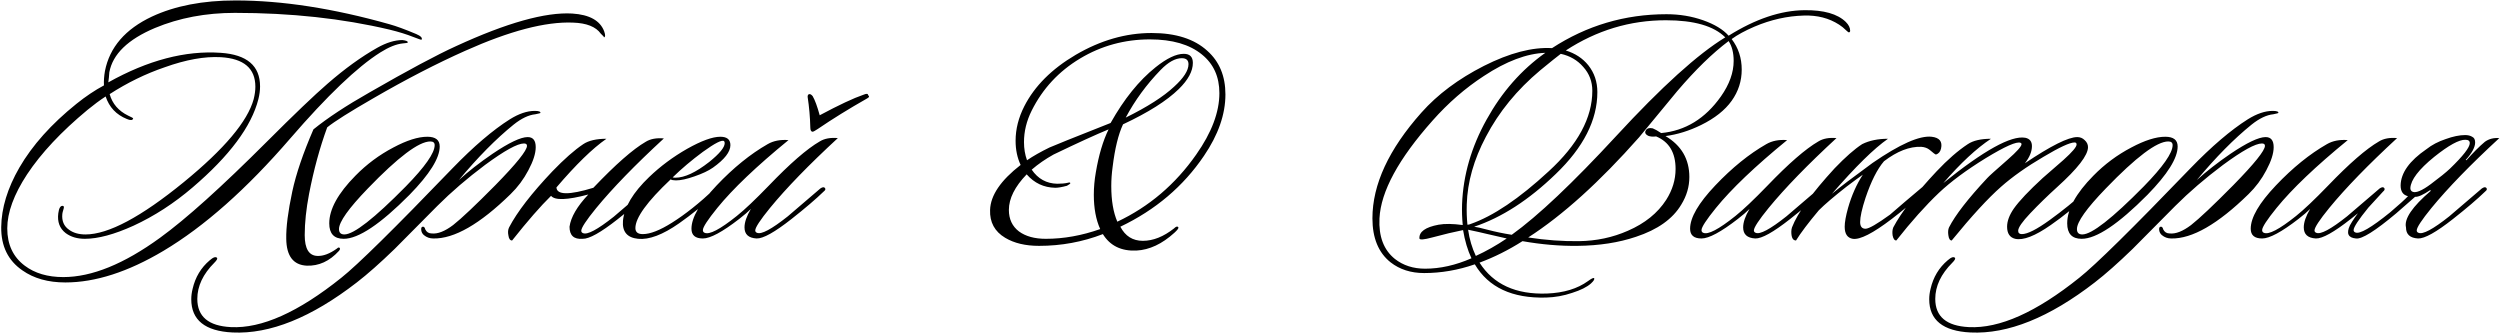 <?xml version="1.0" encoding="UTF-8"?> <svg xmlns="http://www.w3.org/2000/svg" width="2234" height="300" viewBox="0 0 2234 300" fill="none"><path d="M539.892 28C541.092 31.4 540.992 33.2 539.592 33.4C539.992 33.2 539.092 32.1 536.892 30.1C532.492 23.9 524.192 20.6 511.992 20.2C487.592 19.2 455.492 27.6 415.692 45.4C390.092 56.8 362.792 70.9 333.792 87.7C312.592 99.9 298.792 108.6 292.392 113.8C285.792 131.8 280.392 151.6 276.192 173.2C273.592 186.8 272.292 199.1 272.292 210.1C272.292 222.3 276.092 228.5 283.692 228.7C288.892 228.9 294.692 226.7 301.092 222.1C302.092 221.1 302.892 220.9 303.492 221.5C304.092 222.1 303.892 223 302.892 224.2C294.492 233.4 284.892 237.8 274.092 237.4C262.092 236.8 255.992 228.8 255.792 213.4C255.592 203 257.392 188.9 261.192 171.1C264.592 155.3 270.892 136.8 280.092 115.6C292.692 105.4 309.392 94.4 330.192 82.6C364.592 62.8 390.392 49 407.592 41.2C452.792 20.4 487.392 10.7 511.392 12.1C526.792 13.1 536.292 18.4 539.892 28ZM376.692 35.5C376.492 35.7 374.092 34.9 369.492 33.1C363.492 30.7 356.392 28.5 348.192 26.5C305.992 16.5 259.892 11.5 209.892 11.5C183.892 11.5 160.092 16 138.492 25C114.292 35.2 100.692 48.4 97.692 64.6C97.492 67.8 97.192 70.8 96.792 73.6C132.192 53.8 165.692 45 197.292 47.2C220.692 48.8 232.392 58.8 232.392 77.2C232.392 80.8 231.892 84.6 230.892 88.6C224.692 113 205.092 139.3 172.092 167.5C155.492 181.7 137.892 193.1 119.292 201.7C102.092 209.5 87.592 213.4 75.792 213.4C68.992 213.4 63.292 211.7 58.692 208.3C53.292 204.1 51.092 198.2 52.092 190.6C52.692 185.8 54.092 183.6 56.292 184C57.092 184.2 57.292 185 56.892 186.4C56.092 189 55.692 190.6 55.692 191.2C55.092 197.4 57.092 202.1 61.692 205.3C65.492 208.1 70.392 209.5 76.392 209.5C96.792 209.5 126.092 193.9 164.292 162.7C200.492 133.1 221.292 108.4 226.692 88.6C227.692 84.6 228.192 80.9 228.192 77.5C228.192 61.1 217.892 52.3 197.292 51.1C182.892 50.3 166.192 53.3 147.192 60.1C130.192 65.9 113.792 73.9 97.992 84.1C100.392 92.7 105.892 99.1 114.492 103.3C117.692 104.7 119.192 105.6 118.992 106C118.392 107.6 116.492 107.7 113.292 106.3C103.892 102.5 97.592 95.8 94.392 86.2C89.192 89.6 83.792 93.6 78.192 98.2C54.792 117.6 36.792 136.8 24.192 155.8C12.392 173.8 6.492 189.9 6.492 204.1C6.492 218.5 11.692 229.6 22.092 237.4C31.092 244.2 42.592 247.6 56.592 247.6C81.992 247.6 110.792 235.9 142.992 212.5C166.192 195.7 198.092 167 238.692 126.4C262.892 102.2 280.892 85 292.692 74.8C308.092 61.4 322.892 50.7 337.092 42.7C345.292 38.1 352.792 35.8 359.592 35.8C362.992 36.2 364.592 36.9 364.392 37.9C364.392 38.3 362.892 38.6 359.892 38.8C354.092 39.4 347.392 42.1 339.792 46.9C319.192 59.9 292.392 85.5 259.392 123.7C220.392 168.9 182.592 202.4 145.992 224.2C114.392 243 85.192 252.4 58.392 252.4C42.992 252.4 30.192 248.8 19.992 241.6C7.192 232.8 0.892 219.9 1.092 202.9C1.292 185.9 6.692 168.2 17.292 149.8C28.892 129.8 45.892 110.8 68.292 92.8C76.492 86.2 84.692 80.7 92.892 76.3C92.692 72.3 92.992 68 93.792 63.4C97.992 42.2 111.992 26 135.792 14.8C156.392 5.2 181.292 0.4 210.492 0.4C252.092 0.4 297.992 7.5 348.192 21.7C353.992 23.3 361.892 26.2 371.892 30.4C376.092 32.2 377.692 33.9 376.692 35.5ZM392.918 130.9C392.918 141.3 383.918 155.7 365.918 174.1C339.918 200.3 320.318 213.4 307.118 213.4C298.518 213.4 294.218 208.8 294.218 199.6C294.218 187 302.018 172.8 317.618 157C327.618 146.8 338.918 138.4 351.518 131.8C363.518 125.4 373.618 122.2 381.818 122.2C389.218 122.2 392.918 125.1 392.918 130.9ZM384.518 126.4C374.318 126.4 355.718 140.4 328.718 168.4C311.518 186.2 302.918 198.3 302.918 204.7C302.918 207.9 304.518 209.5 307.718 209.5C316.118 209.5 334.418 195.2 362.618 166.6C379.818 149 388.418 136.7 388.418 129.7C388.418 127.5 387.118 126.4 384.518 126.4ZM482.918 100.9C482.918 101.1 481.418 101.5 478.418 102.1C472.418 102.7 465.918 105.8 458.918 111.4C443.318 124 427.018 140.5 410.018 160.9C418.618 153.1 428.618 145.3 440.018 137.5C454.818 127.5 465.318 122.5 471.518 122.5C476.318 122.5 478.718 125.5 478.718 131.5C478.718 137.1 476.518 144 472.118 152.2C467.918 160.2 462.618 167.3 456.218 173.5C428.818 200.3 405.818 213.5 387.218 213.1C384.018 213.1 381.218 212.1 378.818 210.1C377.418 208.9 376.618 207.4 376.418 205.6C376.218 203.8 376.618 202.8 377.618 202.6C378.818 202.4 379.618 203.2 380.018 205C381.218 207.4 383.118 208.6 385.718 208.6C391.118 209.2 397.518 206.7 404.918 201.1C412.318 195.3 424.918 183.4 442.718 165.4C461.518 146.2 470.918 134.5 470.918 130.3C470.918 128.9 470.018 128.2 468.218 128.2C462.418 128.2 450.818 134.6 433.418 147.4C417.418 159.4 403.218 171.6 390.818 184C366.618 208.4 353.918 221.2 352.718 222.4C339.718 235 328.418 245 318.818 252.4C278.218 283.8 241.218 298.7 207.818 297.1C183.218 295.9 170.918 286 170.918 267.4C170.918 264.4 171.318 261.3 172.118 258.1C174.518 247.7 179.618 239.2 187.418 232.6C190.618 229.8 192.818 229.1 194.018 230.5C194.418 231.3 193.618 232.7 191.618 234.7C181.418 244.9 176.318 255.7 176.318 267.1C176.318 282.9 186.318 291.3 206.318 292.3C233.718 293.7 266.618 279 305.018 248.2C319.418 236.8 352.518 204.2 404.318 150.4C423.318 130.8 440.418 116.2 455.618 106.6C463.618 101.6 471.018 99.1 477.818 99.1C481.418 99.1 483.118 99.7 482.918 100.9ZM497.224 167.5C497.624 174.3 508.624 174.4 530.224 167.8C550.024 147 565.624 133.3 577.024 126.7C581.224 124.1 586.624 123.1 593.224 123.7C567.424 147.5 547.224 168.3 532.624 186.1C523.824 196.9 519.424 203.6 519.424 206.2C519.424 207.2 519.924 207.9 520.924 208.3C524.724 210.1 533.924 205.2 548.524 193.6C548.924 193.2 558.624 184.9 577.624 168.7C579.424 167.5 580.724 167.3 581.524 168.1C582.524 169.1 582.224 170.2 580.624 171.4C573.624 178.2 564.024 186.4 551.824 196C536.824 207.8 526.424 213.6 520.624 213.4C512.824 214 508.924 210.4 508.924 202.6C510.124 194 515.724 184.4 525.724 173.8C506.924 178.8 495.824 179.2 492.424 175C483.024 184.2 471.424 197.5 457.624 214.9C455.824 214.9 454.724 213.4 454.324 210.4C453.724 207.6 453.924 205.2 454.924 203.2C462.124 189.4 475.024 172.7 493.624 153.1C504.224 142.1 513.424 134 521.224 128.8C526.024 125.6 532.924 124 541.924 124C529.524 132.6 514.624 147.1 497.224 167.5ZM652.69 129.7C652.69 135.7 647.49 142.4 637.09 149.8C633.09 152.6 627.59 155.2 620.59 157.6C613.79 160 608.29 161.2 604.09 161.2C601.89 161.2 600.29 160.9 599.29 160.3C578.29 180.1 567.79 194.6 567.79 203.8C567.79 207.4 569.99 209.2 574.39 209.2C580.99 209.2 589.69 205.8 600.49 199C612.29 191.6 624.99 181.5 638.59 168.7C640.59 166.9 641.99 166.5 642.79 167.5C643.59 168.5 643.09 169.9 641.29 171.7C629.69 182.3 618.19 191.6 606.79 199.6C592.19 209.8 579.99 214.4 570.19 213.4C560.39 212.4 555.89 207 556.69 197.2C557.89 185 565.69 172 580.09 158.2C590.09 148.6 601.39 140.2 613.99 133C626.79 125.8 636.69 122.2 643.69 122.2C649.69 122.2 652.69 124.7 652.69 129.7ZM646.99 126.1C645.19 124.7 638.89 127.9 628.09 135.7C618.09 143.1 609.09 150.7 601.09 158.5C601.69 158.7 602.49 158.8 603.49 158.8C611.69 158.8 621.79 154.1 633.79 144.7C642.99 137.3 647.59 131.7 647.59 127.9C647.59 127.1 647.39 126.5 646.99 126.1ZM748.692 123.4C722.892 147.2 702.692 168 688.092 185.8C679.292 196.6 674.892 203.3 674.892 205.9C674.892 206.9 675.392 207.6 676.392 208C680.192 209.8 689.392 204.9 703.992 193.3C704.392 192.9 714.092 184.6 733.092 168.4C734.892 167.2 736.192 167 736.992 167.8C737.992 168.8 737.692 169.9 736.092 171.1C729.092 177.9 719.492 186.1 707.292 195.7C692.292 207.5 681.892 213.3 676.092 213.1C668.892 212.7 665.292 209.4 665.292 203.2C665.292 198.6 667.192 193.1 670.992 186.7C668.392 189.3 664.892 192.3 660.492 195.7C645.492 207.3 634.692 213.1 628.092 213.1C621.292 213.1 617.892 210.2 617.892 204.4C617.892 194.4 625.392 181.5 640.392 165.7C655.392 149.9 670.592 137.6 685.992 128.8C691.192 125.8 697.392 124.6 704.592 125.2C675.992 148.6 654.792 168.8 640.992 185.8C632.392 196.4 628.092 203 628.092 205.6C628.092 206.8 628.592 207.6 629.592 208C633.792 210 643.392 205 658.392 193C665.392 187.4 674.892 178.4 686.892 166C705.892 146.2 721.092 133 732.492 126.4C736.692 123.8 742.092 122.8 748.692 123.4ZM721.692 86.5C721.692 84.9 722.292 84.1 723.492 84.1C724.292 84.1 725.192 84.7 726.192 85.9C728.192 89.3 730.292 95 732.492 103C749.692 93.8 762.692 87.7 771.492 84.7C774.292 83.5 775.692 83.6 775.692 85C777.092 86 776.792 87 774.792 88C758.592 97.2 743.892 106.3 730.692 115.3C728.292 116.9 726.792 117.7 726.192 117.7C724.792 117.7 724.092 116.4 724.092 113.8C723.892 104.8 723.092 95.7 721.692 86.5ZM1075.84 139.3C1057.44 166.5 1032.54 187.6 1001.14 202.6C1005.54 211 1012.24 215.2 1021.24 215.2C1030.44 215.2 1039.74 211.5 1049.14 204.1C1050.54 202.7 1051.64 202.2 1052.44 202.6C1052.84 202.8 1053.04 203.1 1053.04 203.5C1053.04 204.3 1051.84 205.8 1049.44 208C1038.44 218 1027.14 223.3 1015.54 223.9C1001.94 224.5 991.935 219.6 985.535 209.2C967.335 216.2 948.335 219.7 928.535 219.7C916.335 219.7 906.235 217.3 898.235 212.5C888.835 206.9 884.335 198.6 884.735 187.6C885.135 174.6 894.235 161.2 912.035 147.4C909.035 141 907.535 133.8 907.535 125.8C907.535 115.4 910.135 105.1 915.335 94.9C924.535 76.9 939.835 61.6 961.235 49C983.435 36 1006.04 29.5 1029.04 29.5C1050.64 29.5 1067.24 34.8 1078.84 45.4C1089.64 55 1095.04 68 1095.04 84.4C1095.04 102.2 1088.64 120.5 1075.84 139.3ZM1056.04 52C1050.24 52 1043.94 55.5 1037.14 62.5C1024.54 75.5 1014.14 89.7 1005.94 105.1C1025.34 95.5 1039.74 86.3 1049.14 77.5C1057.74 69.7 1062.04 63 1062.04 57.4C1062.04 53.8 1060.04 52 1056.04 52ZM1068.94 138.1C1082.74 118.5 1089.64 100.2 1089.64 83.2C1089.64 68.6 1084.44 57.1 1074.04 48.7C1063.04 39.7 1047.54 35.2 1027.54 35.2C1004.94 35.2 984.135 40.9 965.135 52.3C946.135 63.7 931.735 79.2 921.935 98.8C917.335 108 915.035 117.4 915.035 127C915.035 132.8 915.935 138.2 917.735 143.2C923.335 139.4 930.035 135.6 937.835 131.8C940.835 130.4 959.035 123.1 992.435 109.9C1004.44 88.5 1017.84 71.9 1032.64 60.1C1042.64 52.1 1051.04 48.1 1057.84 48.1C1063.24 48.1 1065.94 50.8 1065.94 56.2C1065.94 63.6 1061.74 71.4 1053.34 79.6C1042.74 90 1026.14 100.5 1003.54 111.1C999.335 120.1 996.235 132.8 994.235 149.2C993.435 155 993.035 160.7 993.035 166.3C993.035 179.1 994.835 189.7 998.435 198.1C1026.84 184.7 1050.34 164.7 1068.94 138.1ZM990.635 115.6C979.435 120.2 963.035 127.7 941.435 138.1C934.235 142.1 927.735 146.6 921.935 151.6C927.535 159.8 935.135 164 944.735 164.2C948.535 164.2 951.735 163.9 954.335 163.3C955.535 162.9 956.235 163 956.435 163.6C956.635 164 955.635 164.8 953.435 166C949.035 167.2 945.535 167.8 942.935 167.8C932.735 167.6 924.235 163.6 917.435 155.8C906.835 166.8 901.535 177.4 901.535 187.6C901.535 195.8 904.535 202.2 910.535 206.8C916.535 211.2 924.535 213.4 934.535 213.4C950.535 213.4 966.735 210.5 983.135 204.7C979.335 196.3 977.435 186.1 977.435 174.1C977.435 167.5 978.035 160.8 979.235 154C981.835 138.6 985.635 125.8 990.635 115.6ZM1652.4 28.9C1652 29.1 1651.1 28.5 1649.7 27.1C1647.7 25.1 1645.6 23.4 1643.4 22C1634.4 16.2 1623.9 13.5 1611.9 13.9C1597.1 14.3 1582.4 17.6 1567.8 23.8C1559.4 27.4 1552.6 31.1 1547.4 34.9C1553.4 42.7 1556.4 51.8 1556.4 62.2C1556.4 72.4 1553.4 81.7 1547.4 90.1C1541.4 98.5 1532.3 105.7 1520.1 111.7C1509.5 116.9 1498.9 120.2 1488.3 121.6C1502.5 130 1509.6 142.2 1509.6 158.2C1509.6 166.8 1507.2 175 1502.4 182.8C1494.8 195.6 1481.3 205.2 1461.9 211.6C1446.5 216.8 1429.1 219.5 1409.7 219.7C1393.9 219.9 1377.5 218.5 1360.5 215.5C1347.9 223.5 1335.1 229.9 1322.1 234.7C1334.5 254.1 1354.6 263.3 1382.4 262.3C1397.4 261.7 1409.6 258 1419 251.2C1422 249 1423.8 248.1 1424.4 248.5C1425.2 249.3 1424.3 250.9 1421.7 253.3C1418.1 256.5 1412.5 259.3 1404.9 261.7C1397.3 264.3 1389.5 265.7 1381.5 265.9C1351.3 266.7 1330.1 256.8 1317.9 236.2C1302.9 241.4 1287.8 244 1272.6 244C1260.8 244 1250.8 240.8 1242.6 234.4C1231.8 225.8 1226.4 212.7 1226.4 195.1C1226.4 164.9 1241 133.4 1270.2 100.6C1284.6 84.4 1303.2 70.5 1326 58.9C1349 47.3 1369.3 42 1386.9 43C1417.9 22.8 1452 12.7 1489.2 12.7C1500.8 12.7 1511.7 14.5 1521.9 18.1C1532.1 21.7 1539.7 26.3 1544.7 31.9C1568.7 16.9 1591.3 9.3 1612.5 9.1C1629.7 8.9 1642 12.4 1649.4 19.6C1652 22.2 1653.3 24.8 1653.3 27.4C1653.3 28.2 1653 28.7 1652.4 28.9ZM1544.7 36.7C1530.3 47.5 1515 62.4 1498.8 81.4C1487.4 95.2 1476 109 1464.6 122.8C1429.4 162.6 1396.4 192.4 1365.6 212.2C1381.4 214.6 1396.5 215.7 1410.9 215.5C1426.5 215.3 1441.1 212.2 1454.7 206.2C1469.9 199.6 1481.3 190.4 1488.9 178.6C1494.5 169.8 1497.3 160.6 1497.3 151C1497.3 136.4 1491.5 126.7 1479.9 121.9C1477.1 122.3 1474.7 122.1 1472.7 121.3C1470.1 119.9 1469.5 118.2 1470.9 116.2C1471.9 114.6 1473.9 114.1 1476.9 114.7C1478.9 115.5 1481.4 116.9 1484.4 118.9C1506 116.9 1523.8 106 1537.8 86.2C1545.4 75.4 1549.2 64.8 1549.2 54.4C1549.2 47.2 1547.7 41.3 1544.7 36.7ZM1541.7 33.4C1531.5 23.2 1513.8 18.1 1488.6 18.1C1456.6 18.1 1426.8 27.1 1399.2 45.1C1407.6 47.7 1414.3 52.1 1419.3 58.3C1424.7 65.1 1427.4 73.1 1427.4 82.3C1427.4 107.3 1415 131.7 1390.2 155.5C1366.2 178.7 1341.9 194.4 1317.3 202.6C1319.3 202.8 1323.3 203.7 1329.3 205.3C1336.1 207.1 1343.3 208.6 1350.9 209.8C1374.3 193 1405.4 163.6 1444.2 121.6C1484.8 77.6 1517.3 48.2 1541.7 33.4ZM1422.9 81.1C1422.9 72.9 1420.2 65.8 1414.8 59.8C1409.6 53.8 1402.9 49.9 1394.7 48.1C1391.5 50.5 1385.4 55.4 1376.4 62.8C1355.6 80.2 1339.4 100 1327.8 122.2C1317 142.6 1311.3 162.7 1310.7 182.5C1310.5 188.9 1310.7 195 1311.3 200.8C1312.3 200.8 1313.2 200.6 1314 200.2C1334.2 193.2 1357.5 177.5 1383.9 153.1C1409.9 129.3 1422.9 105.3 1422.9 81.1ZM1380.9 47.2C1364.3 47.8 1346 54.7 1326 67.9C1309.4 78.7 1294.1 92 1280.1 107.8C1249.7 142 1233.9 171.1 1232.7 195.1C1231.9 211.3 1236.5 223.4 1246.5 231.4C1253.9 237.2 1262.9 240.1 1273.5 240.1C1286.9 240.1 1300.7 237 1314.9 230.8C1311.5 223.6 1309 215.2 1307.4 205.6C1299.4 207.2 1290.2 209.4 1279.8 212.2C1272.4 214.2 1268.6 214.5 1268.4 213.1C1268 207.1 1273.7 203 1285.5 200.8C1291.1 199.8 1298.3 199.9 1307.1 201.1C1306.5 194.9 1306.3 188.7 1306.5 182.5C1307.5 156.5 1314.8 131.3 1328.4 106.9C1342 82.3 1359.5 62.4 1380.9 47.2ZM1346.4 213.1C1342.2 212.1 1336.1 210.7 1328.1 208.9C1324.1 207.9 1318.7 206.7 1311.9 205.3C1313.1 213.7 1315.4 221.5 1318.8 228.7C1328 224.5 1337.2 219.3 1346.4 213.1ZM1641.08 123.4C1615.28 147.2 1595.08 168 1580.48 185.8C1571.68 196.6 1567.28 203.3 1567.28 205.9C1567.28 206.9 1567.78 207.6 1568.78 208C1572.58 209.8 1581.78 204.9 1596.38 193.3C1596.78 192.9 1606.48 184.6 1625.48 168.4C1627.28 167.2 1628.58 167 1629.38 167.8C1630.38 168.8 1630.08 169.9 1628.48 171.1C1621.48 177.9 1611.88 186.1 1599.68 195.7C1584.68 207.5 1574.28 213.3 1568.48 213.1C1561.28 212.7 1557.68 209.4 1557.68 203.2C1557.68 198.6 1559.58 193.1 1563.38 186.7C1560.78 189.3 1557.28 192.3 1552.88 195.7C1537.88 207.3 1527.08 213.1 1520.47 213.1C1513.67 213.1 1510.27 210.2 1510.27 204.4C1510.27 194.4 1517.77 181.5 1532.78 165.7C1547.78 149.9 1562.98 137.6 1578.38 128.8C1583.58 125.8 1589.78 124.6 1596.98 125.2C1568.38 148.6 1547.18 168.8 1533.38 185.8C1524.77 196.4 1520.47 203 1520.47 205.6C1520.47 206.8 1520.97 207.6 1521.97 208C1526.18 210 1535.78 205 1550.78 193C1557.78 187.4 1567.28 178.4 1579.28 166C1598.28 146.2 1613.48 133 1624.88 126.4C1629.08 123.8 1634.48 122.8 1641.08 123.4ZM1639.42 150.4C1649.02 140.4 1657.22 133.2 1664.02 128.8C1670.42 125.6 1678.12 124 1687.12 124C1674.72 132.6 1658.02 149 1637.02 173.2C1643.42 167.8 1655.52 158.6 1673.32 145.6C1697.72 128.8 1715.32 121 1726.12 122.2C1733.12 123 1735.92 126.5 1734.52 132.7C1733.92 135.5 1732.42 137.3 1730.02 138.1C1729.42 138.1 1727.52 136.7 1724.32 133.9C1722.32 132.3 1719.82 131.4 1716.82 131.2C1706.42 130.8 1695.32 135.1 1683.52 144.1C1677.52 151.1 1672.02 162 1667.02 176.8C1663.82 186.6 1662.22 193.8 1662.22 198.4C1662.22 202.4 1663.82 204.4 1667.02 204.4C1670.02 204.4 1677.32 200.2 1688.92 191.8C1696.72 185 1706.22 176.9 1717.42 167.5C1718.62 166.3 1719.72 166.2 1720.72 167.2C1721.72 168.2 1721.42 169.5 1719.82 171.1C1709.42 180.5 1699.62 188.7 1690.42 195.7C1673.62 208.5 1662.02 214.4 1655.62 213.4C1650.82 212.6 1648.42 209 1648.42 202.6C1648.42 198.6 1649.42 193 1651.42 185.8C1654.62 174.6 1659.02 164.7 1664.62 156.1C1661.42 158.3 1656.52 161.9 1649.92 166.9C1638.72 175.7 1630.52 182.7 1625.32 187.9C1615.92 199.1 1609.12 208.1 1604.92 214.9C1602.12 214.9 1600.72 212.3 1600.72 207.1C1600.72 205.7 1600.92 204.4 1601.32 203.2C1606.32 190.2 1619.02 172.6 1639.42 150.4ZM1867.94 169.6C1868.74 170.4 1868.04 171.9 1865.84 174.1C1854.64 184.5 1843.54 193.5 1832.54 201.1C1818.54 210.9 1807.94 215 1800.74 213.4C1795.94 212.2 1793.54 208.6 1793.54 202.6C1793.54 197.6 1795.54 192.2 1799.54 186.4C1804.34 179.6 1812.94 170.5 1825.34 159.1C1831.54 153.7 1837.74 148.3 1843.94 142.9C1851.74 135.9 1855.64 131.3 1855.64 129.1C1855.64 127.9 1855.04 127.3 1853.84 127.3C1849.64 127.3 1840.34 131.6 1825.94 140.2C1810.94 149 1798.34 157.9 1788.14 166.9C1776.54 177.1 1761.84 193.1 1744.04 214.9C1742.44 214.9 1741.44 213.3 1741.04 210.1C1740.64 207.3 1740.84 205 1741.64 203.2C1747.24 192.2 1758.64 177.5 1775.84 159.1C1777.04 157.7 1783.14 152.2 1794.14 142.6C1802.34 135.4 1806.44 130.8 1806.44 128.8C1806.44 128.2 1806.14 127.8 1805.54 127.6C1802.14 126.2 1791.74 130.8 1774.34 141.4C1757.14 152 1743.24 162.3 1732.64 172.3C1720.64 183.7 1707.94 197.9 1694.54 214.9C1692.94 214.9 1691.84 213.4 1691.24 210.4C1690.84 207.6 1691.04 205.2 1691.84 203.2C1699.04 189.6 1711.94 172.9 1730.54 153.1C1740.34 142.7 1749.64 134.6 1758.44 128.8C1763.24 125.6 1770.14 124 1779.14 124C1766.14 132.6 1751.94 145.8 1736.54 163.6C1772.74 134.4 1797.14 120.9 1809.74 123.1C1813.74 123.9 1815.74 126.4 1815.74 130.6C1815.74 135.4 1813.64 140.5 1809.44 145.9C1832.64 130.3 1848.24 122.5 1856.24 122.5C1858.84 122.5 1861.04 123.4 1862.84 125.2C1864.84 127 1865.84 129.1 1865.84 131.5C1865.84 138.7 1856.64 150.6 1838.24 167.2C1829.64 175 1821.64 182.8 1814.24 190.6C1807.04 198.2 1803.44 203.4 1803.44 206.2C1803.44 208.2 1804.54 209.2 1806.74 209.2C1811.74 209.2 1820.04 205 1831.64 196.6C1843.24 188.2 1853.74 179.7 1863.14 171.1C1865.34 169.1 1866.94 168.6 1867.94 169.6ZM1945.95 130.9C1945.95 141.3 1936.95 155.7 1918.95 174.1C1892.95 200.3 1873.35 213.4 1860.15 213.4C1851.55 213.4 1847.25 208.8 1847.25 199.6C1847.25 187 1855.05 172.8 1870.65 157C1880.65 146.8 1891.95 138.4 1904.55 131.8C1916.55 125.4 1926.65 122.2 1934.85 122.2C1942.25 122.2 1945.95 125.1 1945.95 130.9ZM1937.55 126.4C1927.35 126.4 1908.75 140.4 1881.75 168.4C1864.55 186.2 1855.95 198.3 1855.95 204.7C1855.95 207.9 1857.55 209.5 1860.75 209.5C1869.15 209.5 1887.45 195.2 1915.65 166.6C1932.85 149 1941.45 136.7 1941.45 129.7C1941.45 127.5 1940.15 126.4 1937.55 126.4ZM2035.95 100.9C2035.95 101.1 2034.45 101.5 2031.45 102.1C2025.45 102.7 2018.95 105.8 2011.95 111.4C1996.35 124 1980.05 140.5 1963.05 160.9C1971.65 153.1 1981.65 145.3 1993.05 137.5C2007.85 127.5 2018.35 122.5 2024.55 122.5C2029.35 122.5 2031.75 125.5 2031.75 131.5C2031.75 137.1 2029.55 144 2025.15 152.2C2020.95 160.2 2015.65 167.3 2009.25 173.5C1981.85 200.3 1958.85 213.5 1940.25 213.1C1937.05 213.1 1934.25 212.1 1931.85 210.1C1930.45 208.9 1929.65 207.4 1929.45 205.6C1929.25 203.8 1929.65 202.8 1930.65 202.6C1931.85 202.4 1932.65 203.2 1933.05 205C1934.25 207.4 1936.15 208.6 1938.75 208.6C1944.15 209.2 1950.55 206.7 1957.95 201.1C1965.35 195.3 1977.95 183.4 1995.75 165.4C2014.55 146.2 2023.95 134.5 2023.95 130.3C2023.95 128.9 2023.05 128.2 2021.25 128.2C2015.45 128.2 2003.85 134.6 1986.45 147.4C1970.45 159.4 1956.25 171.6 1943.85 184C1919.65 208.4 1906.95 221.2 1905.75 222.4C1892.75 235 1881.45 245 1871.85 252.4C1831.25 283.8 1794.25 298.7 1760.85 297.1C1736.25 295.9 1723.95 286 1723.95 267.4C1723.95 264.4 1724.35 261.3 1725.15 258.1C1727.55 247.7 1732.65 239.2 1740.45 232.6C1743.65 229.8 1745.85 229.1 1747.05 230.5C1747.45 231.3 1746.65 232.7 1744.65 234.7C1734.45 244.9 1729.35 255.7 1729.35 267.1C1729.35 282.9 1739.35 291.3 1759.35 292.3C1786.75 293.7 1819.65 279 1858.05 248.2C1872.45 236.8 1905.55 204.2 1957.35 150.4C1976.35 130.8 1993.45 116.2 2008.65 106.6C2016.65 101.6 2024.05 99.1 2030.85 99.1C2034.45 99.1 2036.15 99.7 2035.95 100.9ZM2142.05 123.4C2116.25 147.2 2096.05 168 2081.45 185.8C2072.65 196.6 2068.25 203.3 2068.25 205.9C2068.25 206.9 2068.75 207.6 2069.75 208C2073.55 209.8 2082.75 204.9 2097.35 193.3C2097.75 192.9 2107.45 184.6 2126.45 168.4C2128.25 167.2 2129.55 167 2130.35 167.8C2131.35 168.8 2131.05 169.9 2129.45 171.1C2122.45 177.9 2112.85 186.1 2100.65 195.7C2085.65 207.5 2075.25 213.3 2069.45 213.1C2062.25 212.7 2058.65 209.4 2058.65 203.2C2058.65 198.6 2060.55 193.1 2064.35 186.7C2061.75 189.3 2058.25 192.3 2053.85 195.7C2038.85 207.3 2028.05 213.1 2021.45 213.1C2014.65 213.1 2011.25 210.2 2011.25 204.4C2011.25 194.4 2018.75 181.5 2033.75 165.7C2048.75 149.9 2063.95 137.6 2079.35 128.8C2084.55 125.8 2090.75 124.6 2097.95 125.2C2069.35 148.6 2048.15 168.8 2034.35 185.8C2025.75 196.4 2021.45 203 2021.45 205.6C2021.45 206.8 2021.95 207.6 2022.95 208C2027.15 210 2036.75 205 2051.75 193C2058.75 187.4 2068.25 178.4 2080.25 166C2099.25 146.2 2114.45 133 2125.85 126.4C2130.05 123.8 2135.45 122.8 2142.05 123.4ZM2158.09 175.9C2154.09 179.5 2148.49 184.4 2141.29 190.6C2122.49 206.4 2110.49 213.9 2105.29 213.1C2098.29 212.5 2096.49 208.6 2099.89 201.4C2104.69 192.6 2113.69 181.6 2126.89 168.4C2128.09 167.4 2129.19 167.2 2130.19 167.8C2131.19 169 2130.99 170.1 2129.59 171.1C2124.19 176.9 2119.79 181.7 2116.39 185.5C2107.59 196.3 2103.19 203 2103.19 205.6C2103.19 206.6 2103.69 207.3 2104.69 207.7C2108.49 209.5 2118.89 203.5 2135.89 189.7C2143.89 182.9 2149.19 178.1 2151.79 175.3C2147.39 174.3 2145.19 171.1 2145.19 165.7C2145.39 154.5 2153.09 143.7 2168.29 133.3C2173.09 129.5 2178.79 126.5 2185.39 124.3C2191.99 121.9 2197.79 120.7 2202.79 120.7C2205.39 120.7 2207.49 121.2 2209.09 122.2C2210.89 123 2211.79 124.7 2211.79 127.3C2211.79 131.5 2208.99 136.7 2203.39 142.9L2203.99 143.2C2209.99 136.4 2215.49 130.9 2220.49 126.7C2224.09 124.1 2228.39 123 2233.39 123.4C2207.59 147.2 2187.39 168 2172.79 185.8C2163.99 196.6 2159.59 203.3 2159.59 205.9C2159.59 206.9 2160.09 207.6 2161.09 208C2164.89 209.8 2174.09 204.9 2188.69 193.3C2189.09 192.9 2198.79 184.6 2217.79 168.4C2219.59 167.2 2220.89 167 2221.69 167.8C2222.69 168.8 2222.39 169.9 2220.79 171.1C2213.79 177.9 2204.19 186.1 2191.99 195.7C2176.99 207.5 2166.59 213.3 2160.79 213.1C2153.59 212.7 2149.99 209.4 2149.99 203.2C2148.19 195.6 2155.59 184.7 2172.19 170.5L2171.59 169.9C2165.39 174.1 2160.89 176.1 2158.09 175.9ZM2189.29 150.7C2201.09 139.3 2206.99 131.7 2206.99 127.9C2206.99 125.9 2205.69 124.9 2203.09 124.9C2197.49 124.7 2188.19 129.8 2175.19 140.2C2161.39 151.4 2154.29 160.7 2153.89 168.1C2153.89 169.7 2154.59 170.8 2155.99 171.4C2158.99 172.6 2164.39 170.3 2172.19 164.5C2179.99 158.7 2185.69 154.1 2189.29 150.7Z" fill="black"></path></svg> 